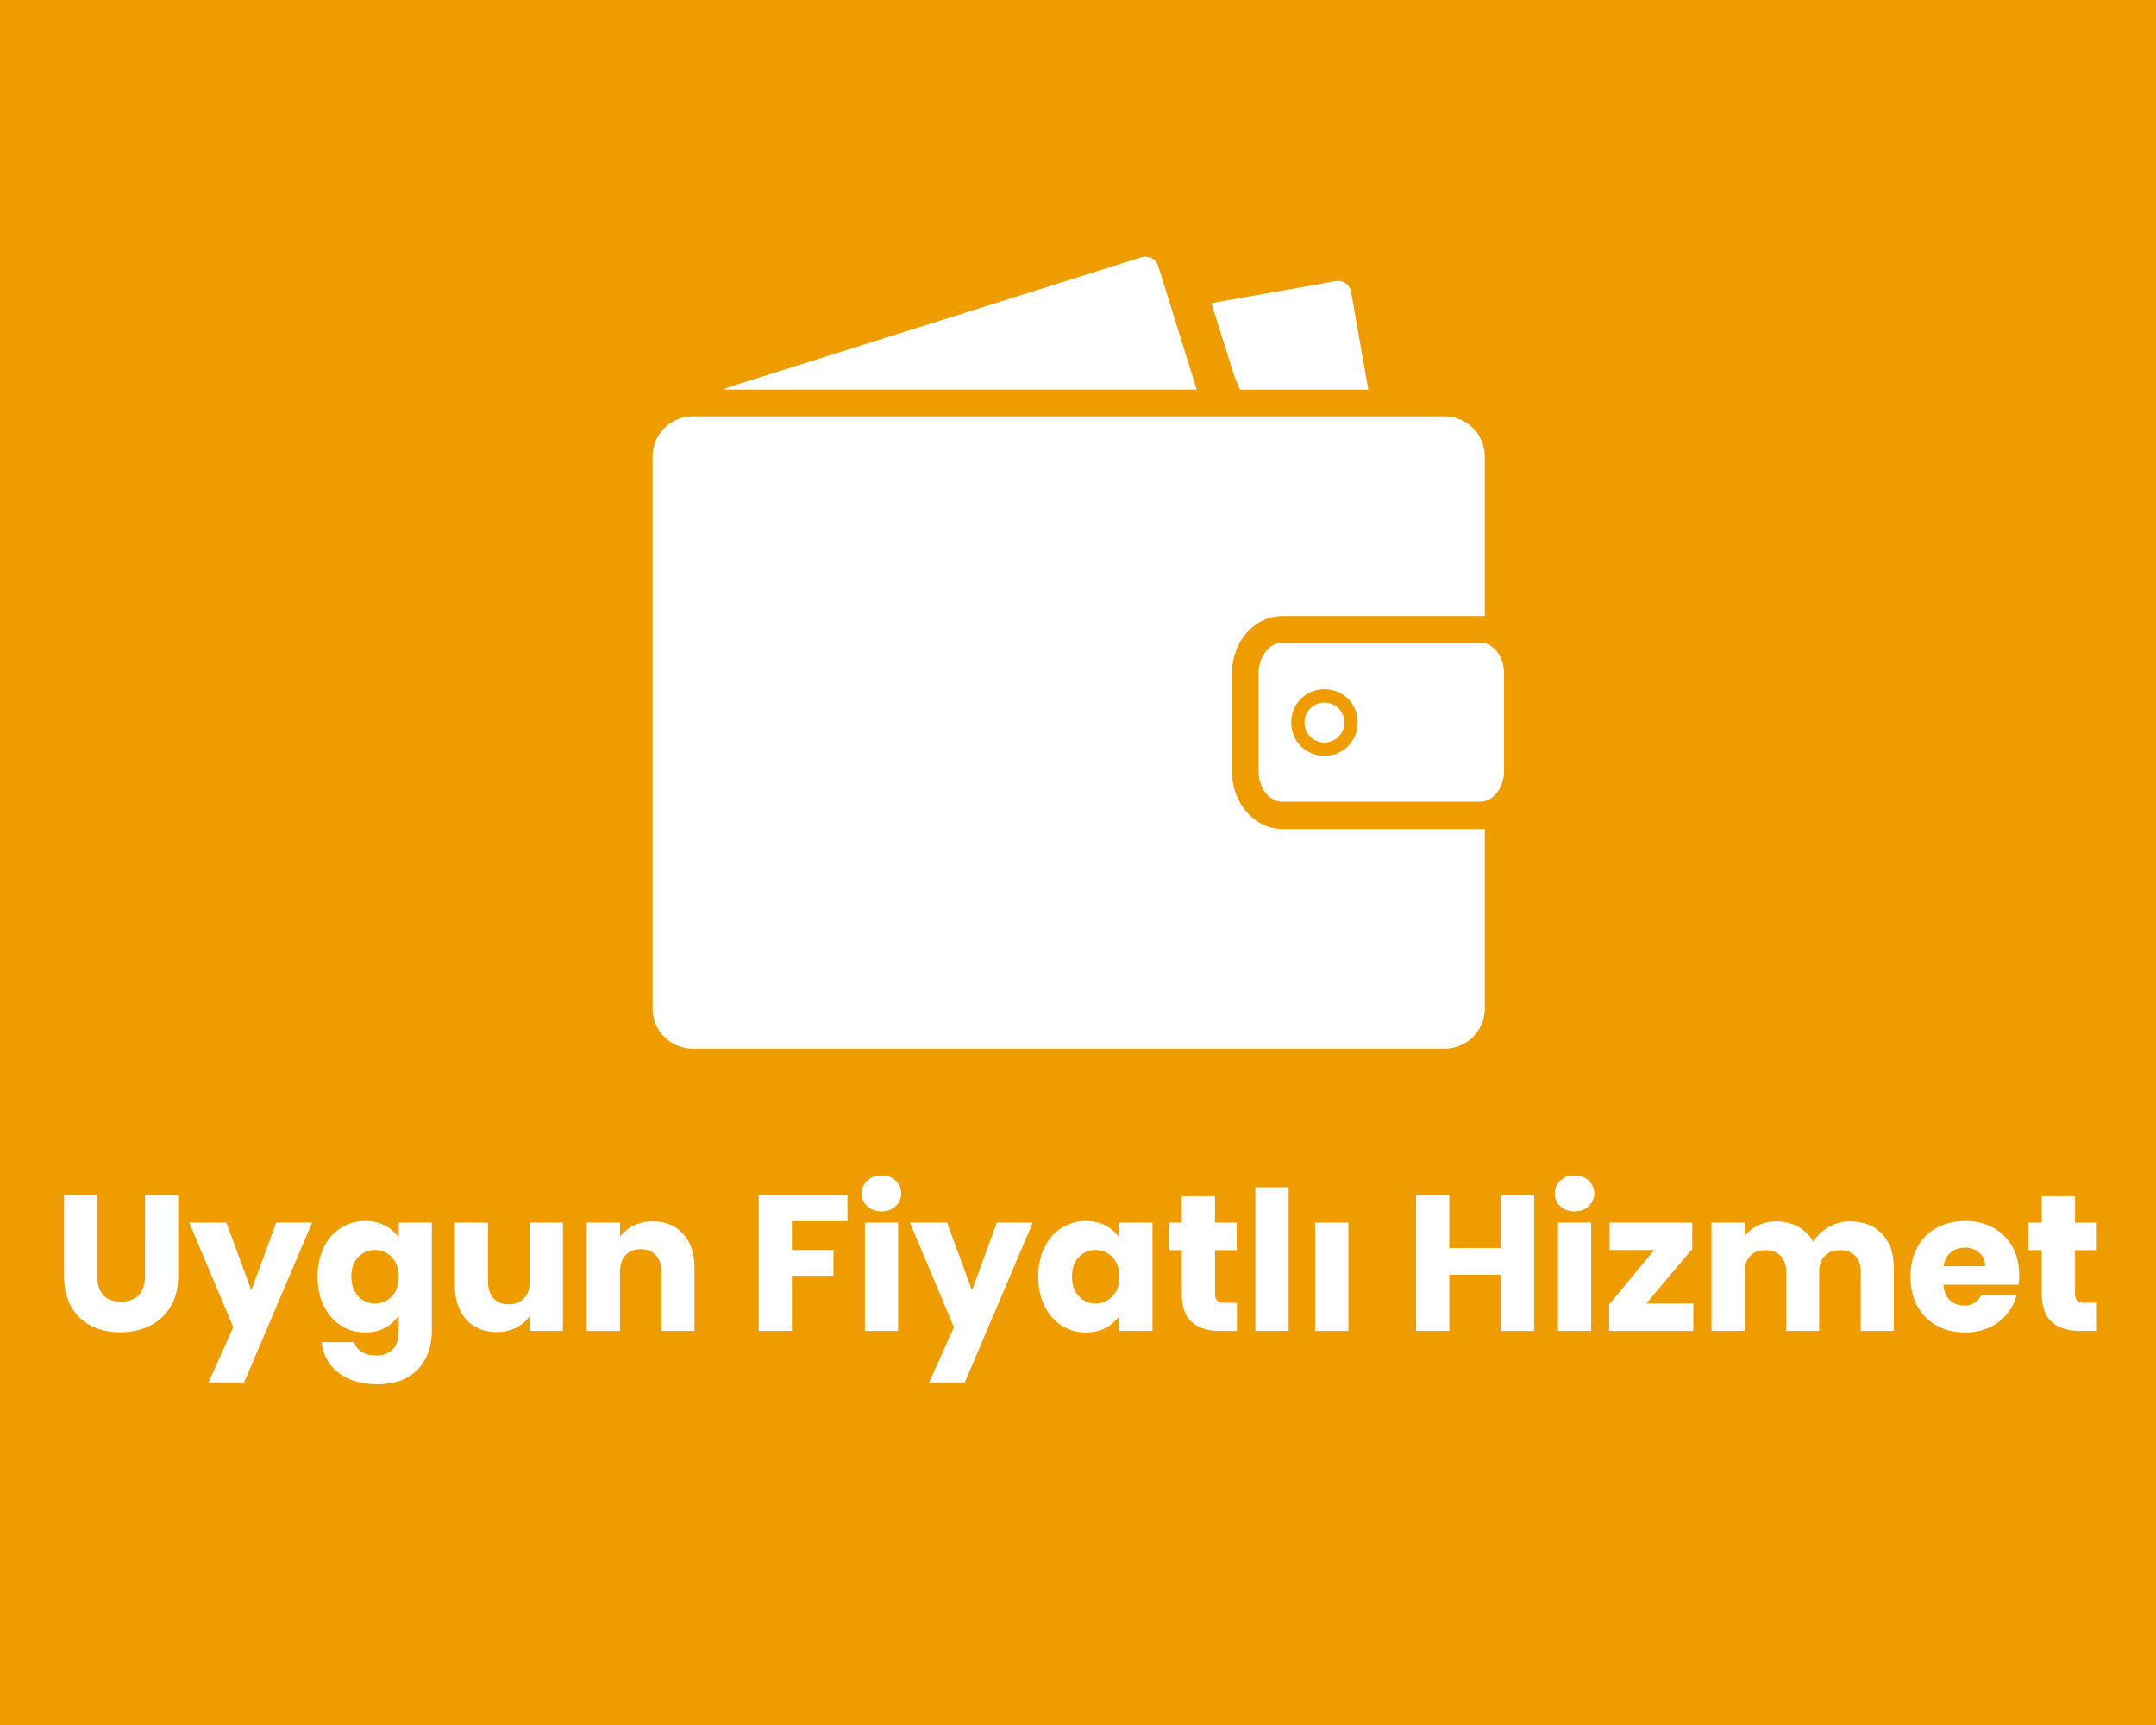 <svg xmlns="http://www.w3.org/2000/svg" width="500" viewBox="0 0 375 300" height="400" version="1.0"><defs><clipPath id="a"><path d="M125 44.383h84V68h-84zm0 0"/></clipPath><clipPath id="b"><path d="M113.305 72H259v110.383H113.305zm0 0"/></clipPath><clipPath id="c"><path d="M218 111h43.805v29H218zm0 0"/></clipPath></defs><path fill="#fff" d="M-37.5-30h450v360h-450z"/><path fill="#fff" d="M-37.5-30h450v360h-450z"/><path fill="#ef9c00" d="M-37.5-30h450v360h-450z"/><g clip-path="url(#a)"><path fill="#fff" d="M201.438 46.234c-.344-1.273-1.735-1.851-2.891-1.504l-71.738 22.575c-.348.113-.579.23-.926.46h82.265zm0 0"/></g><path fill="#fff" d="m238.004 67.766-3.012-17.016c-.23-1.273-1.387-2.086-2.66-1.855l-21.637 3.824 4.051 12.847.926 2.2zM233.836 125.652c0 .461-.086.907-.262 1.328a3.474 3.474 0 0 1-1.879 1.883 3.455 3.455 0 0 1-1.328.262 3.46 3.46 0 0 1-1.332-.262 3.516 3.516 0 0 1-1.125-.754 3.438 3.438 0 0 1-.75-1.129 3.36 3.36 0 0 1-.265-1.328c0-.46.085-.902.265-1.328.176-.426.426-.8.75-1.129a3.505 3.505 0 0 1 1.125-.75 3.464 3.464 0 0 1 2.66 0 3.463 3.463 0 0 1 2.14 3.207zm0 0"/><g clip-path="url(#b)"><path fill="#fff" d="M257.441 144.176h-34.367c-4.86 0-8.793-4.516-8.793-9.957v-17.133c0-5.559 3.934-9.957 8.793-9.957H258.25V79.344c0-3.82-3.125-6.946-7.059-6.946H120.562c-3.937 0-7.058 3.125-7.058 6.946v96.09c0 3.82 3.121 6.949 7.058 6.949h130.63c3.933 0 7.058-3.13 7.058-6.95v-31.257h-.809zm0 0"/></g><g clip-path="url(#c)"><path fill="#fff" d="M257.441 111.762h-34.367c-2.312 0-4.164 2.43-4.164 5.324v17.02c0 3.007 1.852 5.324 4.164 5.324h34.367c2.313 0 4.164-2.43 4.164-5.325v-17.02c0-2.894-1.851-5.323-4.164-5.323zm-27.074 19.68c-3.242 0-5.785-2.547-5.785-5.79 0-3.242 2.543-5.789 5.785-5.789 3.238 0 5.785 2.547 5.785 5.79 0 3.242-2.547 5.788-5.785 5.788zm0 0"/></g><path d="M16.915 207.76v14.188c0 1.418.348 2.512 1.047 3.281.695.762 1.722 1.14 3.078 1.14 1.344 0 2.375-.378 3.094-1.14.726-.77 1.093-1.863 1.093-3.281V207.76h5.766v14.141c0 2.125-.453 3.922-1.36 5.39a8.58 8.58 0 0 1-3.624 3.298c-1.512.742-3.204 1.109-5.079 1.109-1.867 0-3.539-.363-5.015-1.094-1.469-.726-2.637-1.828-3.5-3.297-.856-1.476-1.281-3.28-1.281-5.406v-14.14zM54.293 212.62l-11.829 27.797h-6.203l4.313-9.594-7.656-18.203h6.453l4.343 11.781 4.329-11.781zM63.534 212.354c1.332 0 2.5.274 3.5.813 1 .543 1.77 1.25 2.313 2.125v-2.672h5.765v18.812c0 1.727-.343 3.297-1.031 4.703-.68 1.407-1.727 2.524-3.14 3.36-1.407.832-3.157 1.25-5.25 1.25-2.794 0-5.055-.664-6.782-1.985-1.73-1.312-2.719-3.093-2.969-5.343h5.704c.175.718.601 1.285 1.28 1.703.677.414 1.509.625 2.5.625 1.196 0 2.15-.344 2.86-1.031.707-.68 1.063-1.774 1.063-3.282v-2.672c-.563.875-1.34 1.59-2.328 2.141-.993.555-2.153.828-3.485.828-1.555 0-2.96-.394-4.219-1.187-1.261-.801-2.257-1.938-2.984-3.407-.73-1.476-1.094-3.187-1.094-5.125 0-1.937.364-3.632 1.094-5.093.727-1.469 1.723-2.594 2.984-3.375 1.258-.79 2.664-1.188 4.22-1.188zm5.813 9.688c0-1.438-.403-2.57-1.203-3.407-.805-.832-1.778-1.25-2.922-1.25-1.149 0-2.121.415-2.922 1.235-.793.824-1.188 1.953-1.188 3.39 0 1.438.395 2.579 1.188 3.422.8.844 1.773 1.266 2.922 1.266 1.144 0 2.117-.414 2.922-1.25.8-.832 1.203-1.969 1.203-3.406zM97.91 212.62v18.844h-5.782V228.9c-.586.836-1.375 1.508-2.375 2.016-1 .5-2.11.75-3.328.75-1.438 0-2.711-.317-3.813-.953-1.105-.645-1.965-1.579-2.578-2.797-.605-1.219-.906-2.645-.906-4.282V212.62h5.75v10.234c0 1.262.32 2.242.969 2.938.656.699 1.535 1.047 2.64 1.047 1.125 0 2.008-.348 2.657-1.047.656-.696.984-1.676.984-2.938V212.62zM113.537 212.417c2.196 0 3.953.718 5.266 2.156 1.32 1.43 1.984 3.39 1.984 5.89v11h-5.734V221.23c0-1.258-.328-2.238-.984-2.937-.649-.696-1.524-1.047-2.625-1.047-1.106 0-1.985.351-2.641 1.047-.648.699-.969 1.68-.969 2.937v10.235h-5.781V212.62h5.781v2.5c.582-.832 1.367-1.488 2.36-1.969.988-.488 2.101-.734 3.343-.734zM147.4 207.76v4.625h-9.656v5h7.219v4.485h-7.219v9.594h-5.781V207.76zM153.335 210.667c-1.012 0-1.84-.297-2.484-.89a2.908 2.908 0 0 1-.97-2.22c0-.894.321-1.64.97-2.234.644-.602 1.472-.906 2.484-.906.988 0 1.8.304 2.437.906.645.594.97 1.34.97 2.234 0 .875-.325 1.618-.97 2.22-.636.593-1.449.89-2.437.89zm2.875 1.953v18.844h-5.781V212.62zM179.637 212.62l-11.828 27.797h-6.203l4.313-9.594-7.657-18.203h6.454l4.343 11.781 4.328-11.781zM180.582 222.01c0-1.937.363-3.632 1.094-5.093.726-1.469 1.722-2.594 2.984-3.375 1.258-.79 2.664-1.188 4.219-1.188 1.332 0 2.5.274 3.5.813 1 .543 1.77 1.25 2.312 2.125v-2.672h5.766v18.844h-5.766v-2.672c-.562.886-1.351 1.601-2.359 2.14-1 .532-2.164.797-3.484.797-1.532 0-2.93-.394-4.188-1.187-1.262-.801-2.258-1.938-2.984-3.407-.73-1.476-1.094-3.187-1.094-5.125zm14.11.032c0-1.438-.403-2.57-1.204-3.407-.804-.832-1.777-1.25-2.922-1.25-1.148 0-2.12.415-2.921 1.235-.793.824-1.188 1.953-1.188 3.39 0 1.438.395 2.579 1.188 3.422.8.844 1.773 1.266 2.921 1.266 1.145 0 2.118-.414 2.922-1.25.801-.832 1.203-1.969 1.203-3.406zM215.145 226.573v4.89h-2.938c-2.094 0-3.73-.507-4.906-1.53-1.168-1.032-1.75-2.704-1.75-5.016v-7.5h-2.297v-4.797h2.297v-4.594h5.781v4.594h3.781v4.797h-3.78v7.562c0 .563.132.969.405 1.219.27.25.72.375 1.344.375zM224.132 206.48v24.984h-5.781v-24.985zM234.528 212.62v18.844h-5.781V212.62zM266.834 207.76v23.704h-5.782v-9.766h-8.968v9.766h-5.782V207.76h5.782v9.282h8.968v-9.282zM273.886 210.667c-1.012 0-1.84-.297-2.484-.89a2.908 2.908 0 0 1-.97-2.22c0-.894.321-1.64.97-2.234.644-.602 1.472-.906 2.484-.906.988 0 1.8.304 2.437.906.645.594.97 1.34.97 2.234 0 .875-.325 1.618-.97 2.22-.636.593-1.449.89-2.437.89zm2.875 1.953v18.844h-5.781V212.62zM286.345 226.698h8.172v4.766h-14.625v-4.594l7.828-9.485h-7.766v-4.765h14.39v4.594zM321.73 212.417c2.332 0 4.19.71 5.578 2.125 1.382 1.418 2.078 3.39 2.078 5.922v11h-5.735v-10.235c0-1.207-.324-2.144-.968-2.812-.637-.664-1.516-1-2.641-1s-2.012.336-2.656 1c-.649.668-.969 1.605-.969 2.812v10.235h-5.734v-10.235c0-1.207-.325-2.144-.97-2.812-.636-.664-1.515-1-2.64-1-1.125 0-2.011.336-2.656 1-.637.668-.953 1.605-.953 2.812v10.235h-5.781V212.62h5.78v2.36c.583-.782 1.345-1.4 2.282-1.86.945-.469 2.02-.703 3.219-.703 1.414 0 2.68.308 3.797.922a6.465 6.465 0 0 1 2.61 2.593c.655-1.03 1.546-1.875 2.671-2.53a7.182 7.182 0 0 1 3.688-.985zM351.198 221.745c0 .531-.039 1.094-.109 1.687h-13.063c.094 1.168.47 2.063 1.125 2.688.665.617 1.485.922 2.454.922 1.437 0 2.437-.61 3-1.828h6.156a8.559 8.559 0 0 1-1.719 3.343c-.812.993-1.84 1.766-3.078 2.328-1.242.563-2.625.844-4.156.844-1.844 0-3.492-.39-4.938-1.172-1.437-.789-2.562-1.914-3.375-3.375-.804-1.468-1.203-3.18-1.203-5.14 0-1.957.395-3.664 1.188-5.125.8-1.469 1.921-2.594 3.359-3.375 1.445-.79 3.102-1.188 4.969-1.188 1.82 0 3.441.387 4.86 1.156a8.288 8.288 0 0 1 3.327 3.266c.801 1.418 1.203 3.074 1.203 4.969zm-5.922-1.531c0-.989-.34-1.774-1.015-2.36-.668-.582-1.508-.875-2.516-.875-.969 0-1.789.281-2.453.844-.668.562-1.078 1.36-1.234 2.39zM364.728 226.573v4.89h-2.938c-2.093 0-3.73-.507-4.906-1.53-1.168-1.032-1.75-2.704-1.75-5.016v-7.5h-2.297v-4.797h2.297v-4.594h5.781v4.594h3.782v4.797h-3.782v7.562c0 .563.133.969.407 1.219.27.25.718.375 1.343.375zm0 0" fill="#fff"/></svg>